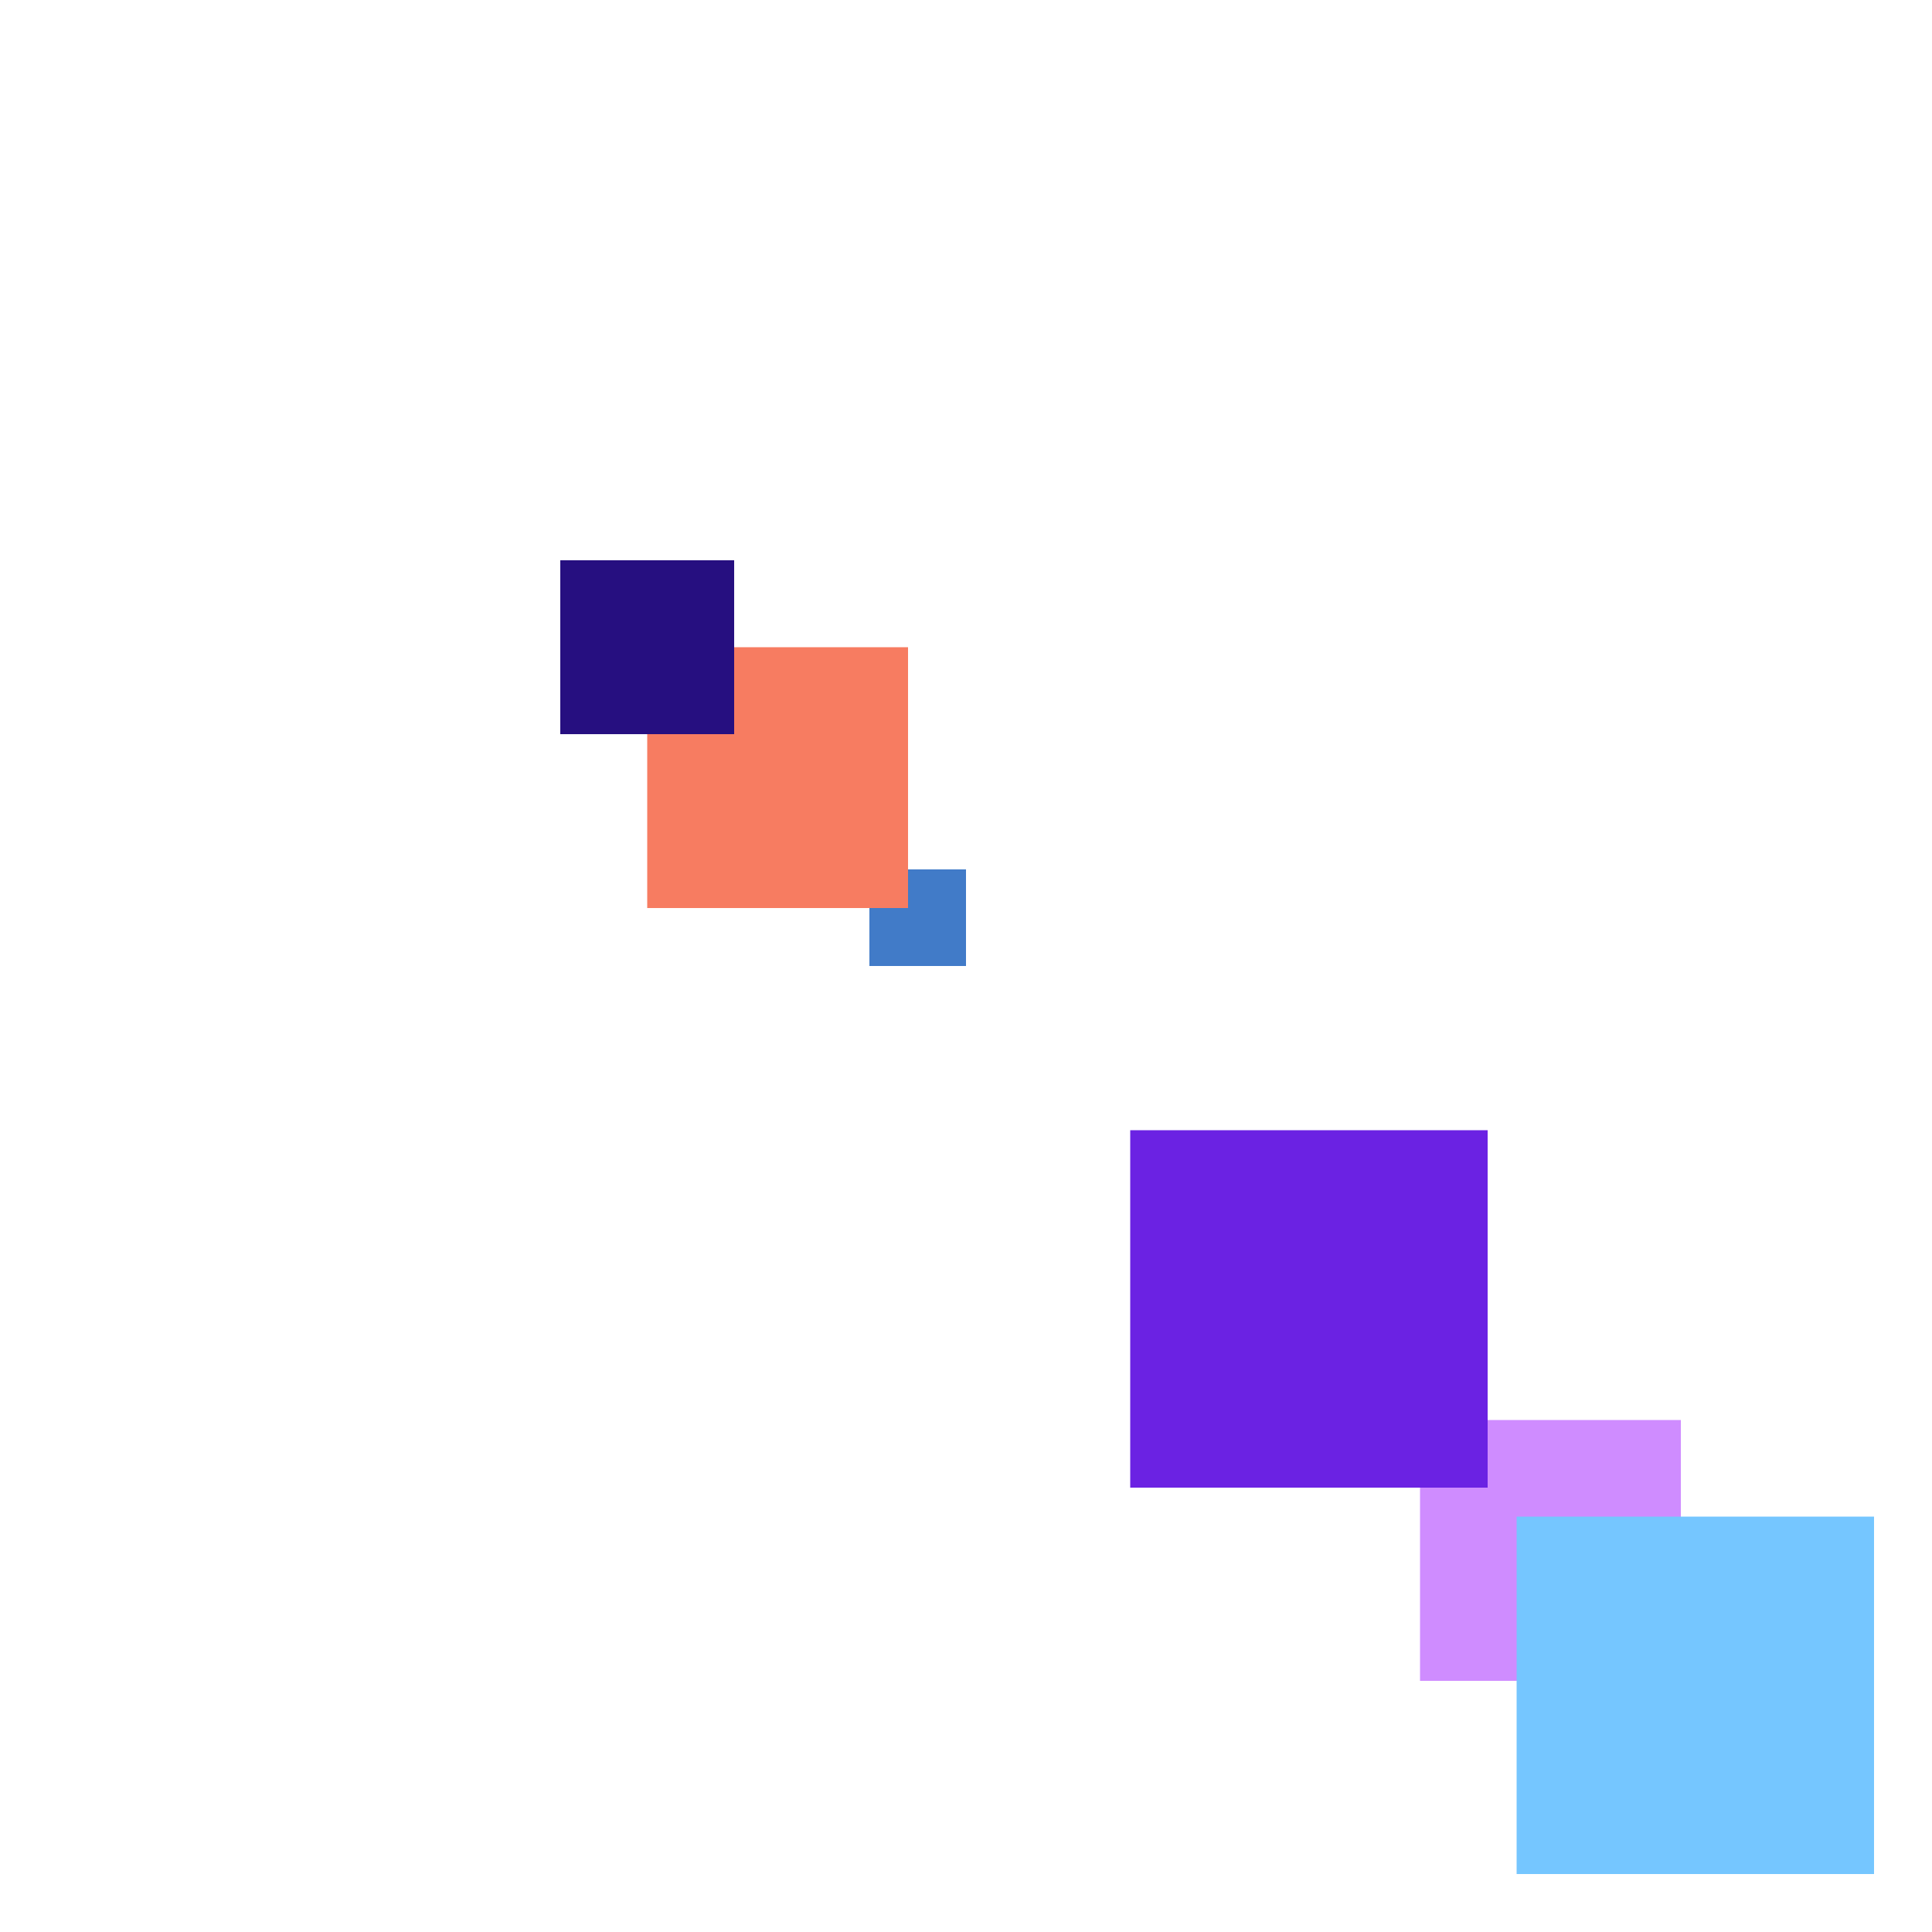 <svg xmlns="http://www.w3.org/2000/svg" viewBox="0 0 200 200"><rect x="159" y="159" width="26" height="26" fill="rgb(185,35,35)"><animate attributeName="opacity" values="1;0.5;1" dur="556ms" repeatCount="indefinite" begin="56ms" /></rect><rect x="147" y="147" width="27" height="27" fill="rgb(207,140,297)"><animate attributeName="opacity" values="1;0.5;1" dur="797ms" repeatCount="indefinite" begin="297ms" /></rect><rect x="157" y="157" width="37" height="37" fill="rgb(117,198,267)"><animate attributeName="opacity" values="1;0.5;1" dur="2087ms" repeatCount="indefinite" begin="1587ms" /></rect><rect x="117" y="117" width="37" height="37" fill="rgb(107,34,227)"><animate attributeName="opacity" values="1;0.5;1" dur="1007ms" repeatCount="indefinite" begin="507ms" /></rect><rect x="90" y="90" width="10" height="10" fill="rgb(65,123,200)"><animate attributeName="opacity" values="1;0.5;1" dur="1700ms" repeatCount="indefinite" begin="1200ms" /></rect><rect x="67" y="67" width="27" height="27" fill="rgb(247,124,97)"><animate attributeName="opacity" values="1;0.5;1" dur="877ms" repeatCount="indefinite" begin="377ms" /></rect><rect x="58" y="58" width="18" height="18" fill="rgb(38,15,128)"><animate attributeName="opacity" values="1;0.5;1" dur="2468ms" repeatCount="indefinite" begin="1968ms" /></rect></svg>